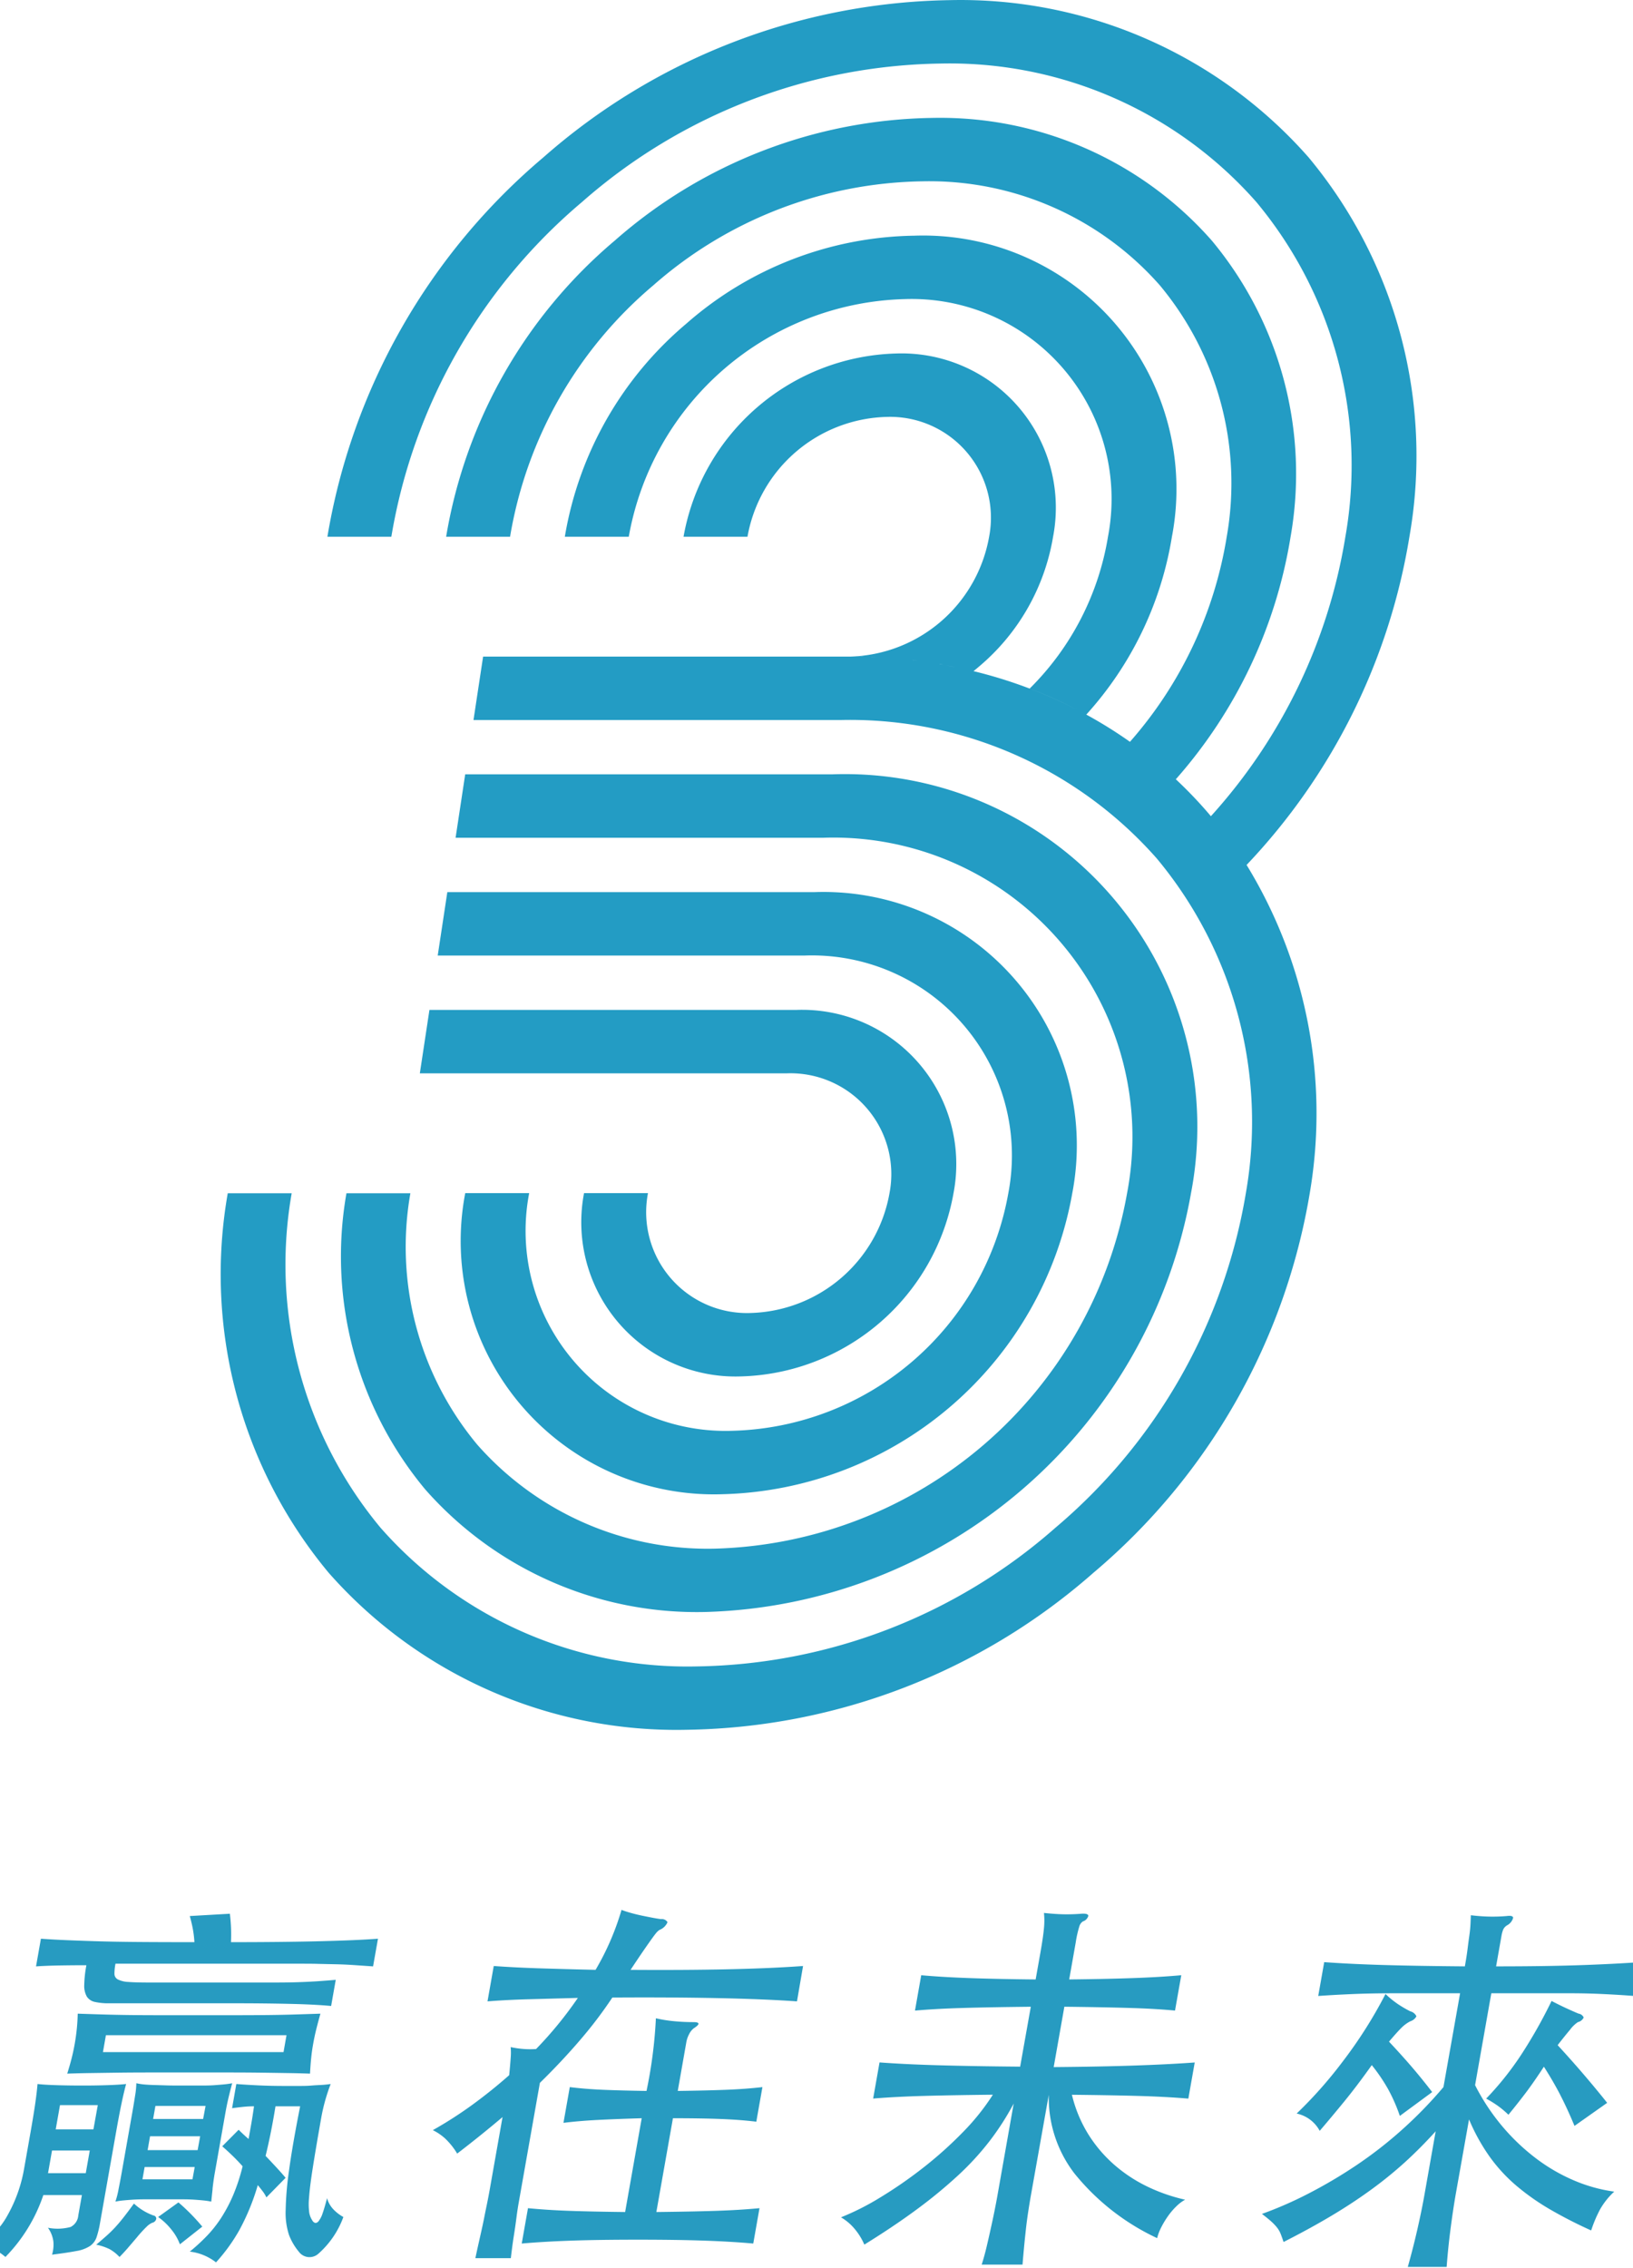 <svg id="贏在未來" xmlns="http://www.w3.org/2000/svg" width="85" height="118" viewBox="0 0 85 118">
  <defs>
    <style>
      .cls-1 {
        fill: #279bc1;
      }

      .cls-1, .cls-2 {
        fill-rule: evenodd;
      }

      .cls-2 {
        fill: #239cc4;
      }
    </style>
  </defs>
  <path id="贏在未來-2" data-name="贏在未來" class="cls-1" d="M2.708,111.9H4.673l-0.209,1.18H2.5Zm1.555,2.32-0.188,1.06a0.736,0.736,0,0,1-.4.6,2.607,2.607,0,0,1-1.18.04,1.561,1.561,0,0,1,.284.72,1.823,1.823,0,0,1-.07.68q0.8-.1,1.267-0.19a1.853,1.853,0,0,0,.708-0.26,0.918,0.918,0,0,0,.34-0.45,4.8,4.8,0,0,0,.181-0.74l0.834-4.72q0.163-.921.289-1.52t0.237-1q-0.348.039-.973,0.06t-1.327.02q-0.7,0-1.34-.02t-0.972-.06c-0.021.266-.06,0.6-0.117,1s-0.14.906-.248,1.52l-0.322,1.82a7.553,7.553,0,0,1-.856,2.46,4.148,4.148,0,0,1-1.459,1.56,3.124,3.124,0,0,1,.758.25,2.9,2.9,0,0,1,.573.39,8.434,8.434,0,0,0,1.973-3.22H4.263Zm0.6-3.42H2.9l0.223-1.26H5.09Zm5.155,2.6H7.415l0.113-.64h2.607Zm1.045,0.5q0.047-.44.122-0.86l0.555-3.14q0.074-.42.182-0.86t0.164-.64q-0.208.039-.422,0.06c-0.143.013-.306,0.026-0.488,0.04s-0.4.02-.665,0.02H9.561c-0.374,0-.691,0-0.951-0.01l-0.668-.02q-0.279-.01-0.476-0.03a3.252,3.252,0,0,1-.37-0.06,4.133,4.133,0,0,1-.063.64q-0.068.439-.142,0.86l-0.555,3.14q-0.074.42-.164,0.87a4.542,4.542,0,0,1-.165.65A3.362,3.362,0,0,1,6.4,114.5c0.136-.013.3-0.027,0.488-0.04s0.414-.02.675-0.02h1.9q0.391,0,.668.02c0.185,0.013.343,0.027,0.474,0.04a3.682,3.682,0,0,1,.391.06Q11.019,114.337,11.066,113.9Zm-0.776-2.02H7.684l0.127-.72h2.607Zm0.286-1.62H7.97l0.12-.68H10.7ZM5.513,105.9h9.4l-0.155.881h-9.4Zm10.68,1.231q0.035-.371.106-0.771c0.05-.28.107-0.546,0.171-0.8s0.134-.513.208-0.78l-1.24.04q-0.635.021-1.369,0.03t-1.636.01h-4.1q-0.913,0-1.663-.01t-1.388-.03q-0.638-.02-1.236-0.04a10.32,10.32,0,0,1-.155,1.56q-0.074.42-.17,0.791T3.5,107.9q0.585-.021,1.218-0.03t1.4-.02q0.764-.01,1.686-0.01h4.121q0.912,0,1.652.01t1.36,0.02q0.62,0.009,1.2.03Q16.157,107.5,16.193,107.127Zm-3.109,3.35q-0.074.42-.145,0.82-0.3-.26-0.517-0.48l-0.854.86q0.209,0.18.492,0.45t0.568,0.59a9.8,9.8,0,0,1-.482,1.48,7.931,7.931,0,0,1-.606,1.16,6.377,6.377,0,0,1-.739.95,9.848,9.848,0,0,1-.922.85,2.737,2.737,0,0,1,1.365.56,9.194,9.194,0,0,0,1.221-1.69,11.789,11.789,0,0,0,.953-2.33c0.088,0.107.173,0.213,0.254,0.32a1.654,1.654,0,0,1,.194.32l1-1.02q-0.2-.24-0.468-0.53c-0.18-.193-0.371-0.4-0.574-0.61q0.282-1.14.516-2.58h1.283q-0.4,2.021-.573,3.3a16.685,16.685,0,0,0-.181,2.1,3.7,3.7,0,0,0,.173,1.29,3.059,3.059,0,0,0,.508.87,0.69,0.69,0,0,0,1.011.12,4.684,4.684,0,0,0,1.312-1.92,2.127,2.127,0,0,1-.521-0.4,1.4,1.4,0,0,1-.329-0.58q-0.129.5-.228,0.78a1.335,1.335,0,0,1-.2.4,0.227,0.227,0,0,1-.18.11,0.252,0.252,0,0,1-.157-0.13,1.047,1.047,0,0,1-.16-0.4,3.377,3.377,0,0,1-.011-0.79q0.037-.55.19-1.53t0.443-2.62a9.557,9.557,0,0,1,.492-1.76c-0.192.026-.366,0.043-0.52,0.05s-0.317.016-.486,0.03-0.364.02-.585,0.02H14.831q-0.742,0-1.379-.03t-1.151-.07L12.08,109.7q0.288-.041.574-0.07a5.425,5.425,0,0,1,.567-0.03C13.179,109.9,13.134,110.2,13.085,110.477Zm-5.323-7.321q-0.7,0-1.077-.03A1.357,1.357,0,0,1,6.136,103a0.33,0.33,0,0,1-.179-0.29,2.719,2.719,0,0,1,.054-0.53h9.484c0.414,0,.781,0,1.1.01l0.919,0.02q0.439,0.01.885,0.04l1.02,0.07,0.255-1.44q-1.057.081-3,.13t-4.651.05q0.017-.439,0-0.79t-0.058-.69l-2.086.12q0.11,0.4.165,0.71a5.571,5.571,0,0,1,.075.65q-1.665,0-2.926-.01t-2.208-.04q-0.947-.03-1.634-0.06t-1.221-.07l-0.255,1.44q0.588-.039,1.322-0.05t1.3-.01a6.086,6.086,0,0,0-.112,1.03,1.126,1.126,0,0,0,.134.6,0.654,0.654,0,0,0,.422.28,3.257,3.257,0,0,0,.75.07h6.557q1.484,0,2.822.03t2.166,0.11l0.24-1.36q-0.468.04-.9,0.07t-0.992.05q-0.555.021-1.3,0.02H7.762Zm0.374,12.291a0.167,0.167,0,0,0-.15-0.17,2.989,2.989,0,0,1-1.013-.62q-0.291.4-.525,0.7t-0.456.54q-0.223.24-.461,0.45t-0.52.45a2.87,2.87,0,0,1,.691.23,2.1,2.1,0,0,1,.519.41q0.2-.2.4-0.43c0.134-.154.3-0.35,0.505-0.59a6.545,6.545,0,0,1,.522-0.57,0.969,0.969,0,0,1,.274-0.19A0.264,0.264,0,0,0,8.135,115.447Zm2.394,0.41a10.468,10.468,0,0,0-1.241-1.26l-1.057.76a3.255,3.255,0,0,1,.687.65,2.648,2.648,0,0,1,.446.77Zm25.2-9.621a1.414,1.414,0,0,1,.139-0.39,0.853,0.853,0,0,1,.245-0.31q0.5-.32-0.023-0.32a10.133,10.133,0,0,1-1.024-.05,6.967,6.967,0,0,1-.926-0.15,23.86,23.86,0,0,1-.488,3.781q-1.34-.021-2.265-0.06t-1.729-.14l-0.329,1.86q0.8-.1,1.761-0.15t2.312-.09l-0.863,4.88q-1.681-.019-2.867-0.06t-2.19-.14l-0.325,1.84q1.14-.1,2.563-0.15t3.488-.05q2.065,0,3.48.05t2.52,0.15l0.325-1.84q-1.04.1-2.311,0.14t-3.058.06l0.863-4.88q1.484,0,2.5.04t1.84,0.14l0.318-1.8q-0.86.1-1.89,0.14t-2.517.06Zm-7.827.38a4.6,4.6,0,0,1-.621,0,4.935,4.935,0,0,1-.7-0.1,3.212,3.212,0,0,1,0,.571q-0.025.369-.077,0.89-0.927.819-1.917,1.54a20.862,20.862,0,0,1-2.058,1.32,2.771,2.771,0,0,1,.636.43,3.73,3.73,0,0,1,.632.79q1.2-.919,2.361-1.9l-0.672,3.8c-0.04.227-.084,0.453-0.13,0.68s-0.1.48-.154,0.76-0.124.59-.2,0.93-0.166.73-.257,1.17h1.845q0.076-.66.157-1.17t0.134-.93q0.054-.42.114-0.76l0.12-.68,0.987-5.58q1.164-1.14,2.112-2.251a22.229,22.229,0,0,0,1.66-2.19q2.991-.02,5.449.03t4.161,0.17L41.8,102.3q-1.645.12-3.89,0.17t-5.088.03q0.437-.66.707-1.05t0.429-.61q0.159-.219.233-0.3a0.682,0.682,0,0,1,.142-0.12,0.743,0.743,0,0,0,.412-0.4,0.338,0.338,0,0,0-.333-0.16q-0.177-.02-0.439-0.07t-0.552-.11q-0.29-.06-0.577-0.14t-0.493-.16A13.7,13.7,0,0,1,31,102.5q-1.658-.039-2.934-0.08T25.7,102.3l-0.325,1.84q1-.079,2.135-0.11t2.569-.07a20.1,20.1,0,0,1-2.175,2.66h0ZM54.591,109a6.463,6.463,0,0,0,1.332,4.09,12.114,12.114,0,0,0,4.307,3.37,2.717,2.717,0,0,1,.223-0.58,4.606,4.606,0,0,1,.353-0.58,3.536,3.536,0,0,1,.429-0.5,2.109,2.109,0,0,1,.451-0.34,9.12,9.12,0,0,1-2-.7,7.708,7.708,0,0,1-1.713-1.14,7.111,7.111,0,0,1-1.335-1.58,6.927,6.927,0,0,1-.843-2.04q1.981,0.02,3.428.06t2.632,0.14l0.332-1.88q-1.382.1-3.166,0.16t-4.175.08l0.555-3.141q1.881,0.021,3.288.06t2.472,0.14l0.326-1.84q-1.1.1-2.523,0.15t-3.311.07l0.339-1.92a5.809,5.809,0,0,1,.189-0.84,0.466,0.466,0,0,1,.186-0.26,0.421,0.421,0,0,0,.282-0.29q-0.007-.13-0.351-0.11a9.322,9.322,0,0,1-.948.03q-0.439-.01-1.01-0.07a3.909,3.909,0,0,1,0,.79q-0.04.45-.188,1.29L53.907,103q-1.962-.019-3.406-0.07t-2.55-.15l-0.325,1.84q1.141-.1,2.6-0.14t3.429-.06L53.1,107.537q-2.4-.021-4.178-0.07t-3.141-.15l-0.332,1.88q1.221-.1,2.742-0.14t3.489-.06a11.9,11.9,0,0,1-1.581,1.97,20.445,20.445,0,0,1-2.072,1.85,22.768,22.768,0,0,1-2.215,1.53,13.422,13.422,0,0,1-2.037,1.03,2.671,2.671,0,0,1,.7.59,3.274,3.274,0,0,1,.515.83q1.553-.96,2.753-1.85a25.042,25.042,0,0,0,2.136-1.76,14.438,14.438,0,0,0,1.64-1.79,13.935,13.935,0,0,0,1.245-1.94l-0.845,4.78q-0.06.341-.15,0.79t-0.2.94c-0.071.326-.145,0.65-0.221,0.97s-0.16.62-.249,0.9h2.125q0.034-.42.079-0.9c0.03-.32.064-0.644,0.1-0.97s0.08-.64.126-0.94,0.09-.563.13-0.79Zm26.633,0.03q0.366,0.71.731,1.59l1.7-1.2q-0.508-.641-1.164-1.41t-1.413-1.591q0.338-.439.643-0.8a1.622,1.622,0,0,1,.412-0.4,0.435,0.435,0,0,0,.3-0.24,0.343,0.343,0,0,0-.265-0.2q-0.243-.1-0.614-0.27t-0.793-.39a25.4,25.4,0,0,1-1.576,2.791,15.734,15.734,0,0,1-1.828,2.29,5.907,5.907,0,0,1,.6.37,4.894,4.894,0,0,1,.559.47q0.46-.561.878-1.11t0.968-1.39Q80.858,108.317,81.224,109.027Zm-8.975-.33a8.882,8.882,0,0,1,.615,1.4l1.683-1.24q-0.538-.7-1.062-1.31T72.3,106.236q0.405-.48.637-0.71a1.843,1.843,0,0,1,.473-0.35,0.534,0.534,0,0,0,.317-0.26,0.483,0.483,0,0,0-.325-0.26,6.389,6.389,0,0,1-.618-0.36,4.9,4.9,0,0,1-.666-0.54,23.552,23.552,0,0,1-2.225,3.511,22.467,22.467,0,0,1-2.4,2.71,1.787,1.787,0,0,1,1.2.9q0.6-.7,1.271-1.52t1.439-1.9A9.257,9.257,0,0,1,72.249,108.7Zm2.885-.1a22.138,22.138,0,0,1-2.169,2.23,21.635,21.635,0,0,1-2.382,1.85,25.132,25.132,0,0,1-2.474,1.46,20.092,20.092,0,0,1-2.423,1.06q0.265,0.2.447,0.36a2.835,2.835,0,0,1,.315.32,1.309,1.309,0,0,1,.209.35c0.051,0.126.1,0.27,0.155,0.43q1.343-.681,2.452-1.34t2.075-1.36a20.822,20.822,0,0,0,1.79-1.45q0.824-.75,1.6-1.61l-0.587,3.32q-0.142.8-.365,1.78t-0.5,1.96H75.3q0.073-.981.2-1.96t0.265-1.78l0.7-3.94a10.065,10.065,0,0,0,1.079,1.95,8.4,8.4,0,0,0,1.406,1.52,12.229,12.229,0,0,0,1.758,1.23,23.442,23.442,0,0,0,2.115,1.08,6.748,6.748,0,0,1,.465-1.1,3.856,3.856,0,0,1,.734-0.92,8.128,8.128,0,0,1-2.065-.57,9.28,9.28,0,0,1-1.966-1.13,10.929,10.929,0,0,1-1.762-1.66,11.184,11.184,0,0,1-1.449-2.18l0.845-4.781h4.191q0.762,0,1.617.04t1.627,0.1l0.311-1.76q-1.421.1-3.206,0.16t-4.291.06l0.279-1.58a1.654,1.654,0,0,1,.088-0.33,0.511,0.511,0,0,1,.211-0.23,0.62,0.62,0,0,0,.309-0.39q-0.017-.13-0.325-0.09a8.485,8.485,0,0,1-.918.03q-0.449-.01-0.96-0.07-0.006.26-.02,0.51t-0.057.55q-0.043.3-.09,0.68c-0.031.254-.079,0.56-0.143,0.92q-2.463-.02-4.2-0.07t-3.121-.15l-0.311,1.76q0.852-.06,1.812-0.1t2.042-.04H76Z"/>
  <path id="形狀_3" data-name="形狀 3" class="cls-2" d="M30.286,10.519A28.88,28.88,0,0,1,48.941,3.307,21.275,21.275,0,0,1,65.4,10.519a21.409,21.409,0,0,1,4.629,17.41,28.414,28.414,0,0,1-7,14.542l-0.108-.128a22.387,22.387,0,0,0-1.767-1.84l0.049,0.046a25.1,25.1,0,0,0,5.974-12.619,18.954,18.954,0,0,0-4.1-15.41A18.832,18.832,0,0,0,48.511,6.136,25.562,25.562,0,0,0,32,12.519a25.7,25.7,0,0,0-8.778,15.41h3.328A21.807,21.807,0,0,1,34,14.852,21.692,21.692,0,0,1,48.01,9.435a15.983,15.983,0,0,1,12.366,5.417,16.083,16.083,0,0,1,3.477,13.077A21.283,21.283,0,0,1,58.816,38.6a23.091,23.091,0,0,0-2.3-1.431l0.027,0.015A18.085,18.085,0,0,0,61,27.929,13.187,13.187,0,0,0,47.58,12.264a18.375,18.375,0,0,0-11.868,4.588A18.474,18.474,0,0,0,29.4,27.929h3.328A14.984,14.984,0,0,1,47.079,15.564,10.407,10.407,0,0,1,57.672,27.929a14.393,14.393,0,0,1-4.076,7.9,23.63,23.63,0,0,1,2.5,1.119,24.29,24.29,0,0,0-5.463-2.035l0.041,0.009c0.1-.081.2-0.165,0.3-0.25a11.241,11.241,0,0,0,3.84-6.742,8.028,8.028,0,0,0-8.169-9.536,11.557,11.557,0,0,0-11.066,9.536h3.328a7.556,7.556,0,0,1,7.236-6.236,5.248,5.248,0,0,1,5.342,6.236,7.555,7.555,0,0,1-7.236,6.236H25.146l-0.5,3.3H43.754a21.279,21.279,0,0,1,16.465,7.212,21.413,21.413,0,0,1,4.629,17.409A29.036,29.036,0,0,1,54.93,79.5a28.88,28.88,0,0,1-18.655,7.211A21.277,21.277,0,0,1,19.812,79.5a21.414,21.414,0,0,1-4.629-17.41H11.855A24.281,24.281,0,0,0,17.1,81.829a24.128,24.128,0,0,0,18.67,8.179,32.75,32.75,0,0,0,21.154-8.178A32.919,32.919,0,0,0,68.175,62.085a24.755,24.755,0,0,0-3.314-17.12l0.026,0.042a32.345,32.345,0,0,0,8.475-17.078,24.283,24.283,0,0,0-5.25-19.743A24.13,24.13,0,0,0,49.442.007,32.752,32.752,0,0,0,28.288,8.185,32.924,32.924,0,0,0,17.042,27.929H20.37a29.033,29.033,0,0,1,9.916-17.41h0ZM44.255,34.164l0.362,0-0.362,0h0Zm-0.931,6.128a18.345,18.345,0,0,1,18.67,21.792A26.411,26.411,0,0,1,36.706,83.879,18.831,18.831,0,0,1,22.133,77.5a18.954,18.954,0,0,1-4.1-15.41h3.328a16.086,16.086,0,0,0,3.477,13.077,15.982,15.982,0,0,0,12.366,5.416A22.409,22.409,0,0,0,58.666,62.085,15.567,15.567,0,0,0,42.823,43.593H23.714l0.5-3.3H43.324Zm-0.93,6.129a13.187,13.187,0,0,1,13.42,15.664A18.984,18.984,0,0,1,37.636,77.75a13.186,13.186,0,0,1-13.42-15.665h3.328A10.409,10.409,0,0,0,38.137,74.45,14.985,14.985,0,0,0,52.485,62.085,10.408,10.408,0,0,0,41.892,49.721H22.784l0.5-3.3H42.394ZM41.463,52.55a8.027,8.027,0,0,1,8.169,9.535,11.557,11.557,0,0,1-11.065,9.536A8.028,8.028,0,0,1,30.4,62.085h3.328a5.249,5.249,0,0,0,5.342,6.236A7.557,7.557,0,0,0,46.3,62.085a5.249,5.249,0,0,0-5.343-6.235H21.853l0.5-3.3H41.463Zm14.642-15.6,0.191,0.1-0.191-.1h0Zm0.218,0.114L56.5,37.159l-0.176-.095h0Zm-11.7-2.9c0.118,0,.236,0,0.354.007-0.118,0-.236-0.005-0.354-0.007h0Zm0.371,0.007,0.34,0.011-0.34-.011h0Zm0.365,0.012L45.677,34.2l-0.322-.015h0Zm0.36,0.017,0.319,0.018L45.715,34.2h0Zm0.365,0.021,0.309,0.022-0.309-.022h0Zm0.347,0.025,0.312,0.026-0.312-.026h0Zm0.363,0.03,0.286,0.027-0.286-.027h0Zm0.353,0.034,0.277,0.03-0.277-.03h0Zm0.36,0.04,0.259,0.031L47.5,34.352h0ZM47.855,34.4l0.239,0.032L47.855,34.4h0Zm0.359,0.049,0.225,0.034-0.225-.034h0ZM48.555,34.5l0.212,0.034L48.555,34.5h0Zm0.355,0.058L49.1,34.587l0.16,0.029-0.16-.029-0.187-.033h0Zm0.348,0.062,0.177,0.033,0.159,0.031,0.157,0.032Z"/>
</svg>
